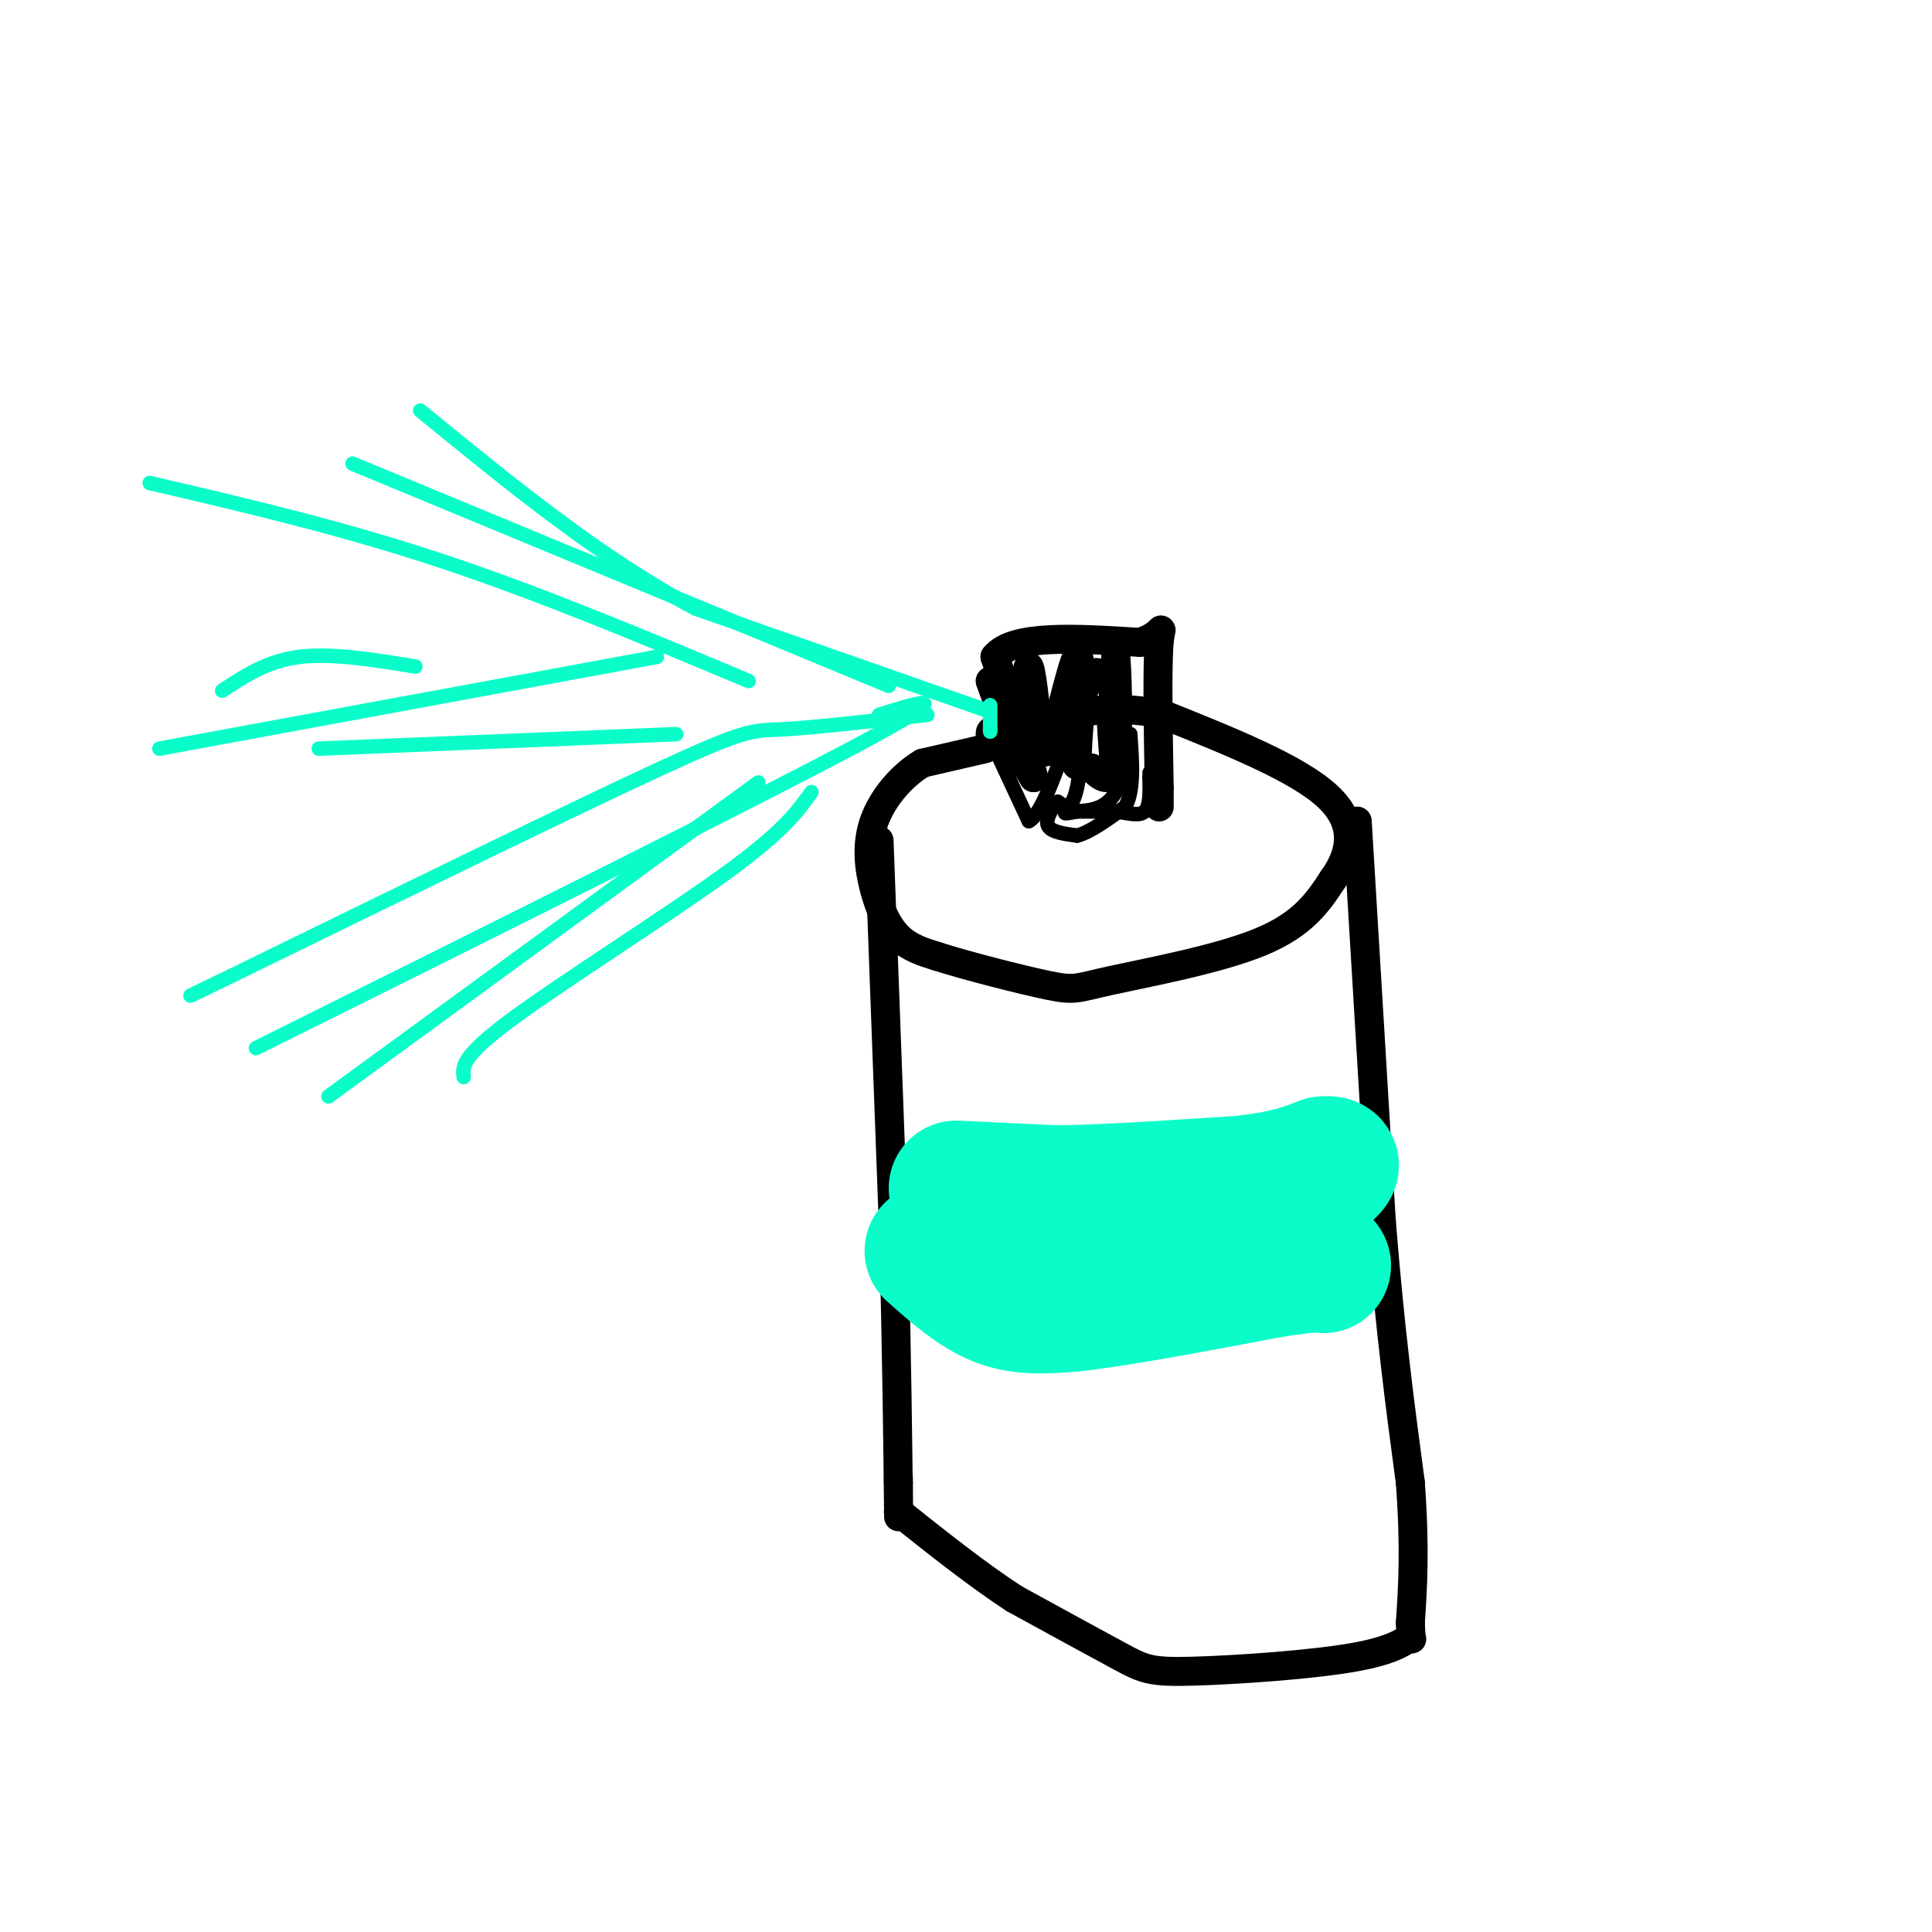 <svg viewBox='0 0 400 400' version='1.1' xmlns='http://www.w3.org/2000/svg' xmlns:xlink='http://www.w3.org/1999/xlink'><g fill='none' stroke='rgb(0,0,0)' stroke-width='6' stroke-linecap='round' stroke-linejoin='round'><path d='M204,155c0.000,0.000 -13.000,3.000 -13,3'/><path d='M191,158c-4.222,2.480 -8.276,7.180 -10,12c-1.724,4.820 -1.118,9.759 0,14c1.118,4.241 2.748,7.783 5,10c2.252,2.217 5.126,3.108 8,4'/><path d='M194,198c6.105,1.952 17.368,4.833 23,6c5.632,1.167 5.632,0.622 13,-1c7.368,-1.622 22.105,-4.321 31,-8c8.895,-3.679 11.947,-8.340 15,-13'/><path d='M276,182c3.622,-5.044 5.178,-11.156 -1,-17c-6.178,-5.844 -20.089,-11.422 -34,-17'/><path d='M241,148c-10.667,-2.500 -20.333,-0.250 -30,2'/><path d='M211,150c-6.000,0.667 -6.000,1.333 -6,2'/><path d='M205,141c0.000,0.000 4.000,11.000 4,11'/><path d='M209,152c1.500,3.333 3.250,6.167 5,9'/><path d='M214,161c-0.500,-2.667 -4.250,-13.833 -8,-25'/><path d='M206,136c3.667,-4.667 16.833,-3.833 30,-3'/><path d='M236,133c5.556,-1.800 4.444,-4.800 4,0c-0.444,4.800 -0.222,17.400 0,30'/><path d='M240,163c0.000,5.500 0.000,4.250 0,3'/><path d='M212,151c0.250,-6.583 0.500,-13.167 1,-13c0.500,0.167 1.250,7.083 2,14'/><path d='M215,152c0.690,3.607 1.417,5.625 3,1c1.583,-4.625 4.024,-15.893 5,-17c0.976,-1.107 0.488,7.946 0,17'/><path d='M223,153c-0.041,4.502 -0.145,7.258 0,4c0.145,-3.258 0.539,-12.531 2,-16c1.461,-3.469 3.989,-1.134 5,1c1.011,2.134 0.506,4.067 0,6'/><path d='M230,148c0.222,4.400 0.778,12.400 1,11c0.222,-1.400 0.111,-12.200 0,-23'/><path d='M231,136c0.222,1.000 0.778,15.000 0,21c-0.778,6.000 -2.889,4.000 -5,2'/><path d='M182,174c0.000,0.000 3.000,81.000 3,81'/><path d='M185,255c0.689,24.956 0.911,46.844 1,55c0.089,8.156 0.044,2.578 0,-3'/><path d='M186,307c0.000,-0.667 0.000,-0.833 0,-1'/><path d='M281,170c0.000,0.000 5.000,83.000 5,83'/><path d='M286,253c1.833,22.833 3.917,38.417 6,54'/><path d='M292,307c1.000,13.833 0.500,21.417 0,29'/><path d='M292,336c0.161,4.974 0.562,2.910 0,3c-0.562,0.090 -2.089,2.333 -11,4c-8.911,1.667 -25.207,2.756 -34,3c-8.793,0.244 -10.084,-0.359 -15,-3c-4.916,-2.641 -13.458,-7.321 -22,-12'/><path d='M210,331c-7.667,-5.000 -15.833,-11.500 -24,-18'/></g>
<g fill='none' stroke='rgb(10,253,201)' stroke-width='28' stroke-linecap='round' stroke-linejoin='round'><path d='M198,246c0.000,0.000 21.000,1.000 21,1'/><path d='M219,247c9.833,-0.167 23.917,-1.083 38,-2'/><path d='M257,245c9.167,-1.000 13.083,-2.500 17,-4'/><path d='M274,241c2.833,-0.333 1.417,0.833 0,2'/><path d='M193,259c4.583,4.083 9.167,8.167 14,10c4.833,1.833 9.917,1.417 15,1'/><path d='M222,270c9.333,-1.000 25.167,-4.000 41,-7'/><path d='M263,263c8.667,-1.333 9.833,-1.167 11,-1'/></g>
<g fill='none' stroke='rgb(10,253,201)' stroke-width='3' stroke-linecap='round' stroke-linejoin='round'><path d='M205,146c0.000,0.000 0.000,5.000 0,5'/><path d='M205,151c0.000,0.833 0.000,0.417 0,0'/><path d='M204,147c0.000,0.000 -60.000,-21.000 -60,-21'/><path d='M144,126c-19.500,-10.333 -38.250,-25.667 -57,-41'/><path d='M192,148c-11.867,1.333 -23.733,2.667 -30,3c-6.267,0.333 -6.933,-0.333 -25,8c-18.067,8.333 -53.533,25.667 -89,43'/><path d='M48,202c-14.833,7.167 -7.417,3.583 0,0'/><path d='M155,141c-21.667,-9.083 -43.333,-18.167 -64,-25c-20.667,-6.833 -40.333,-11.417 -60,-16'/><path d='M136,136c0.000,0.000 -103.000,19.000 -103,19'/><path d='M157,162c0.000,0.000 -89.000,65.000 -89,65'/><path d='M168,164c-2.933,4.111 -5.867,8.222 -18,17c-12.133,8.778 -33.467,22.222 -44,30c-10.533,7.778 -10.267,9.889 -10,12'/><path d='M140,152c0.000,0.000 -74.000,3.000 -74,3'/><path d='M86,138c-8.667,-1.417 -17.333,-2.833 -24,-2c-6.667,0.833 -11.333,3.917 -16,7'/><path d='M184,142c0.000,0.000 -111.000,-46.000 -111,-46'/><path d='M182,148c8.750,-2.750 17.500,-5.500 -4,6c-21.500,11.500 -73.250,37.250 -125,63'/></g>
<g fill='none' stroke='rgb(0,0,0)' stroke-width='3' stroke-linecap='round' stroke-linejoin='round'><path d='M206,155c0.000,0.000 7.000,15.000 7,15'/><path d='M213,170c2.833,-1.333 6.417,-12.167 10,-23'/><path d='M223,147c1.733,-0.156 1.067,10.956 0,16c-1.067,5.044 -2.533,4.022 -4,3'/><path d='M219,166c-1.333,1.489 -2.667,3.711 -2,5c0.667,1.289 3.333,1.644 6,2'/><path d='M223,173c2.667,-0.667 6.333,-3.333 10,-6'/><path d='M233,167c1.833,-3.500 1.417,-9.250 1,-15'/><path d='M234,152c-0.067,0.156 -0.733,8.044 -3,12c-2.267,3.956 -6.133,3.978 -10,4'/><path d='M221,168c-1.333,0.667 0.333,0.333 2,0'/><path d='M223,168c1.667,0.000 4.833,0.000 8,0'/><path d='M231,168c2.533,0.311 4.867,1.089 6,0c1.133,-1.089 1.067,-4.044 1,-7'/><path d='M238,161c0.167,-1.333 0.083,-1.167 0,-1'/></g>
</svg>